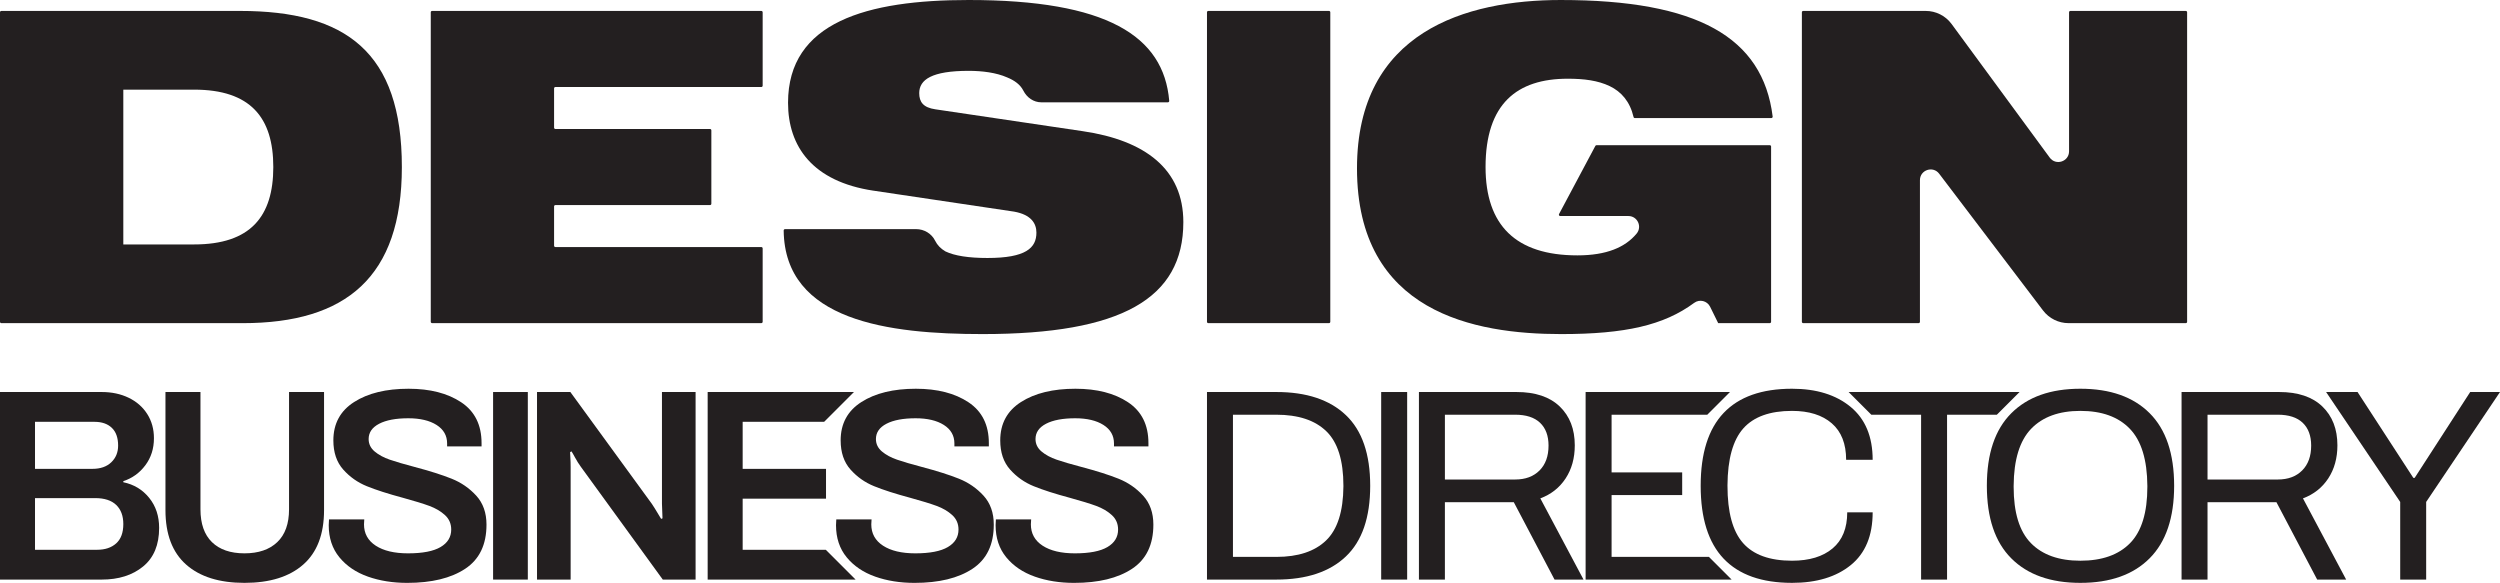 <?xml version="1.0" encoding="UTF-8"?>
<svg id="Layer_1" xmlns="http://www.w3.org/2000/svg" version="1.1" viewBox="0 0 680.315 158.614">
  <!-- Generator: Adobe Illustrator 29.2.1, SVG Export Plug-In . SVG Version: 2.1.0 Build 116)  -->
  <path d="M0,106.678h27.678c2.728,0,5.171.521,7.33,1.562s3.842,2.519,5.059,4.426c1.214,1.91,1.823,4.105,1.823,6.585,0,2.828-.781,5.283-2.343,7.366s-3.56,3.524-5.989,4.317v.297c2.876.596,5.22,2.007,7.03,4.242,1.811,2.231,2.716,4.959,2.716,8.184,0,4.614-1.45,8.111-4.354,10.491-2.9,2.383-6.658,3.573-11.272,3.573H0v-51.042ZM25.15,127.587c2.18,0,3.893-.596,5.132-1.786,1.241-1.19,1.862-2.704,1.862-4.538,0-2.131-.572-3.745-1.714-4.838-1.141-1.09-2.704-1.635-4.687-1.635H9.525v12.798h15.625ZM26.413,149.609c2.183,0,3.918-.581,5.21-1.747,1.29-1.166,1.935-2.916,1.935-5.247,0-2.231-.645-3.969-1.935-5.207-1.293-1.241-3.2-1.862-5.731-1.862H9.525v14.063h16.888Z" style="fill: #231f20;"/>
  <path d="M50.642,153.627c-3.745-3.321-5.616-8.259-5.616-14.805v-32.144h9.525v31.92c0,3.918,1.041,6.894,3.124,8.928s5.035,3.052,8.853,3.052c3.821,0,6.797-1.017,8.928-3.052,2.134-2.035,3.2-5.011,3.2-8.928v-31.92h9.525v32.144c0,6.546-1.886,11.484-5.656,14.805-3.769,3.324-9.104,4.986-15.998,4.986-6.845,0-12.141-1.662-15.886-4.986Z" style="fill: #231f20;"/>
  <path d="M100.097,156.903c-3.227-1.141-5.804-2.891-7.739-5.247s-2.903-5.271-2.903-8.744l.076-1.562h9.597l-.073,1.341c0,2.48,1.066,4.414,3.197,5.804,2.134,1.387,5.062,2.083,8.78,2.083,3.969,0,6.921-.569,8.856-1.714,1.935-1.138,2.9-2.725,2.9-4.759,0-1.589-.569-2.903-1.711-3.945s-2.555-1.871-4.242-2.492-4.066-1.35-7.142-2.195c-4.069-1.09-7.354-2.147-9.858-3.164-2.507-1.014-4.65-2.528-6.437-4.538-1.786-2.007-2.679-4.65-2.679-7.923,0-4.563,1.886-8.047,5.656-10.454s8.704-3.609,14.808-3.609c5.852,0,10.627,1.226,14.321,3.682,3.697,2.455,5.544,6.164,5.544,11.126v.89h-9.373v-.817c0-2.131-.957-3.806-2.864-5.023-1.91-1.214-4.478-1.823-7.702-1.823-3.373,0-6.016.497-7.923,1.49-1.91.993-2.867,2.38-2.867,4.166,0,1.338.548,2.467,1.638,3.385,1.09.92,2.467,1.662,4.13,2.231,1.662.572,3.906,1.229,6.733,1.974,4.118,1.09,7.478,2.156,10.082,3.197,2.604,1.045,4.838,2.583,6.697,4.614,1.859,2.035,2.791,4.662,2.791,7.887,0,5.459-1.935,9.464-5.804,12.017-3.869,2.555-9.128,3.833-15.774,3.833-3.921,0-7.49-.572-10.715-1.711Z" style="fill: #231f20;"/>
  <path d="M134.184,106.678h9.449v51.042h-9.449v-51.042Z" style="fill: #231f20;"/>
  <path d="M146.133,106.678h9.077l22.174,30.43c.593.893,1.114,1.726,1.562,2.495.445.769.769,1.302.966,1.599l.372-.148-.148-4.018v-30.358h9.152v51.042h-8.928l-22.322-30.73c-.545-.745-1.066-1.574-1.562-2.492s-.817-1.474-.969-1.674l-.369.224c0,.248.024.742.073,1.487s.076,1.614.076,2.604v30.582h-9.152v-51.042Z" style="fill: #231f20;"/>
  <path d="M192.573,106.678h39.807v0l-8.111,8.111h-22.171v12.798h22.683v8.111h-22.683v13.912h22.619l8.111,8.111v0h-40.255v-51.042Z" style="fill: #231f20;"/>
  <path d="M238.143,156.903c-3.227-1.141-5.804-2.891-7.739-5.247s-2.903-5.271-2.903-8.744l.076-1.562h9.597l-.073,1.341c0,2.48,1.066,4.414,3.197,5.804,2.134,1.387,5.062,2.083,8.78,2.083,3.969,0,6.921-.569,8.856-1.714,1.935-1.138,2.9-2.725,2.9-4.759,0-1.589-.569-2.903-1.711-3.945s-2.555-1.871-4.242-2.492-4.066-1.35-7.142-2.195c-4.069-1.09-7.354-2.147-9.858-3.164-2.507-1.014-4.65-2.528-6.437-4.538-1.786-2.007-2.679-4.65-2.679-7.923,0-4.563,1.886-8.047,5.656-10.454,3.769-2.407,8.704-3.609,14.808-3.609,5.852,0,10.627,1.226,14.321,3.682,3.697,2.455,5.544,6.164,5.544,11.126v.89h-9.373v-.817c0-2.131-.957-3.806-2.864-5.023-1.91-1.214-4.478-1.823-7.702-1.823-3.373,0-6.016.497-7.923,1.49-1.91.993-2.867,2.38-2.867,4.166,0,1.338.548,2.467,1.638,3.385,1.09.92,2.467,1.662,4.13,2.231,1.662.572,3.906,1.229,6.733,1.974,4.118,1.09,7.478,2.156,10.082,3.197,2.604,1.045,4.838,2.583,6.697,4.614,1.859,2.035,2.791,4.662,2.791,7.887,0,5.459-1.935,9.464-5.804,12.017-3.869,2.555-9.128,3.833-15.774,3.833-3.921,0-7.49-.572-10.715-1.711Z" style="fill: #231f20;"/>
  <path d="M281.571,156.903c-3.227-1.141-5.804-2.891-7.739-5.247s-2.903-5.271-2.903-8.744l.076-1.562h9.597l-.073,1.341c0,2.48,1.066,4.414,3.197,5.804,2.134,1.387,5.062,2.083,8.78,2.083,3.969,0,6.921-.569,8.856-1.714,1.935-1.138,2.9-2.725,2.9-4.759,0-1.589-.569-2.903-1.711-3.945s-2.555-1.871-4.242-2.492-4.066-1.35-7.142-2.195c-4.069-1.09-7.354-2.147-9.858-3.164-2.507-1.014-4.65-2.528-6.437-4.538-1.786-2.007-2.679-4.65-2.679-7.923,0-4.563,1.886-8.047,5.656-10.454,3.769-2.407,8.704-3.609,14.808-3.609,5.852,0,10.627,1.226,14.321,3.682,3.697,2.455,5.544,6.164,5.544,11.126v.89h-9.373v-.817c0-2.131-.957-3.806-2.864-5.023-1.91-1.214-4.478-1.823-7.702-1.823-3.373,0-6.016.497-7.923,1.49-1.91.993-2.867,2.38-2.867,4.166,0,1.338.548,2.467,1.638,3.385,1.09.92,2.467,1.662,4.13,2.231,1.662.572,3.906,1.229,6.733,1.974,4.118,1.09,7.478,2.156,10.082,3.197,2.604,1.045,4.838,2.583,6.697,4.614,1.859,2.035,2.791,4.662,2.791,7.887,0,5.459-1.935,9.464-5.804,12.017-3.869,2.555-9.128,3.833-15.774,3.833-3.921,0-7.49-.572-10.715-1.711Z" style="fill: #231f20;"/>
  <path d="M328.451,106.678h18.898c8.184,0,14.484,2.095,18.898,6.288,4.414,4.19,6.621,10.603,6.621,19.231,0,8.632-2.207,15.044-6.621,19.234-4.414,4.193-10.715,6.288-18.898,6.288h-18.898v-51.042ZM347.349,151.544c5.901,0,10.403-1.487,13.503-4.463,3.1-2.976,4.675-7.887,4.726-14.732v-.151c0-6.894-1.55-11.841-4.65-14.841-3.1-3.003-7.627-4.502-13.579-4.502h-11.832v38.69h11.832Z" style="fill: #231f20;"/>
  <path d="M375.856,106.678h7.069v51.042h-7.069v-51.042Z" style="fill: #231f20;"/>
  <path d="M386.13,106.678h26.561c5.108,0,9.028,1.314,11.756,3.942,2.728,2.631,4.093,6.152,4.093,10.566,0,3.473-.833,6.473-2.492,9.004-1.665,2.528-3.957,4.342-6.885,5.432l11.756,22.098h-7.887l-11.087-21.057h-18.75v21.057h-7.066v-51.042ZM412.319,130.487c2.779,0,4.986-.817,6.624-2.455,1.635-1.635,2.455-3.893,2.455-6.77,0-2.679-.772-4.75-2.307-6.213-1.538-1.462-3.797-2.195-6.773-2.195h-19.122v17.633h19.122Z" style="fill: #231f20;"/>
  <path d="M431.488,106.678h39.286v0c-2.412,2.412-3.764,3.764-6.176,6.176h-26.043v15.698h19.211v6.176h-19.211v16.815h26.488c2.412,2.412,3.764,3.764,6.176,6.176v0h-39.731v-51.042Z" style="fill: #231f20;"/>
  <path d="M469.049,152.029c-4.166-4.39-6.249-10.999-6.249-19.831,0-8.828,2.083-15.438,6.249-19.828,4.169-4.39,10.37-6.585,18.602-6.585,6.649,0,11.965,1.65,15.961,4.947,3.99,3.3,5.989,8.099,5.989,14.399h-7.218c0-4.366-1.302-7.675-3.906-9.934s-6.213-3.385-10.827-3.385c-6.001,0-10.415,1.586-13.243,4.759-2.828,3.176-4.266,8.335-4.314,15.477v.148c0,7.194,1.411,12.389,4.239,15.589,2.828,3.2,7.263,4.799,13.318,4.799,4.711,0,8.392-1.114,11.051-3.349,2.652-2.231,3.978-5.504,3.978-9.822h6.921c0,6.352-1.986,11.139-5.952,14.36-3.972,3.227-9.301,4.838-15.998,4.838-8.232,0-14.433-2.195-18.602-6.585Z" style="fill: #231f20;"/>
  <path d="M522.778,112.854h-13.547c-2.412-2.412-3.764-3.764-6.176-6.176v-0h46.512v0c-2.412,2.412-3.764,3.764-6.176,6.176h-13.547s0,44.866,0,44.866h-7.066v-44.866Z" style="fill: #231f20;"/>
  <path d="M547.336,151.953c-4.445-4.438-6.661-11.023-6.661-19.755,0-8.729,2.216-15.314,6.661-19.752,4.438-4.441,10.7-6.661,18.783-6.661,8.138,0,14.423,2.219,18.862,6.661,4.438,4.438,6.661,11.023,6.661,19.752,0,8.683-2.222,15.256-6.661,19.719-4.438,4.466-10.724,6.697-18.862,6.697-8.084,0-14.345-2.219-18.783-6.661ZM579.664,147.787c3.124-3.2,4.687-8.296,4.687-15.289v-.3c-.048-7.091-1.635-12.262-4.765-15.513-3.124-3.249-7.611-4.871-13.467-4.871-5.801,0-10.264,1.623-13.394,4.871-3.124,3.252-4.711,8.423-4.759,15.513v.3c0,6.994,1.562,12.089,4.687,15.289,3.124,3.2,7.617,4.799,13.467,4.799,5.904,0,10.421-1.599,13.545-4.799Z" style="fill: #231f20;"/>
  <path d="M593.66,106.678h26.564c5.105,0,9.028,1.314,11.753,3.942,2.731,2.631,4.093,6.152,4.093,10.566,0,3.473-.83,6.473-2.489,9.004-1.665,2.528-3.96,4.342-6.885,5.432l11.753,22.098h-7.884l-11.087-21.057h-18.753v21.057h-7.066v-51.042ZM619.849,130.487c2.779,0,4.989-.817,6.624-2.455,1.635-1.635,2.458-3.893,2.458-6.77,0-2.679-.775-4.75-2.307-6.213-1.538-1.462-3.797-2.195-6.776-2.195h-19.122v17.633h19.122Z" style="fill: #231f20;"/>
  <path d="M653.157,136.588l-20.164-29.91h8.556l15.18,23.364h.369l15.108-23.364h8.108l-20.091,29.91v21.133h-7.066v-21.133Z" style="fill: #231f20;"/>
  <path d="M0,3.339c0-.201.163-.364.364-.364h64.965c28.797,0,44.028,11.186,44.028,42.482,0,29.867-15.113,42.481-43.315,42.481H.364c-.201,0-.364-.163-.364-.364V3.339ZM33.557,66.518h19.277c15.35,0,21.538-7.616,21.538-21.061,0-13.447-6.187-21.062-21.538-21.062h-19.277v42.123Z" style="fill: #231f20;"/>
  <path d="M117.587,2.975h89.589c.201,0,.364.163.364.364v19.978c0,.201-.163.364-.364.364h-56.032c-.201,0-.364.163-.364.364v10.695c0,.201.163.364.364.364h42.07c.201,0,.364.163.364.364v19.977c0,.201-.163.364-.364.364h-42.07c-.201,0-.364.163-.364.364v10.695c0,.201.163.364.364.364h56.032c.201,0,.364.163.364.364v19.977c0,.201-.163.364-.364.364h-89.589c-.201,0-.364-.163-.364-.364V3.339c0-.201.163-.364.364-.364Z" style="fill: #231f20;"/>
  <path d="M237.649,51.882c-16.54-2.499-23.203-12.019-23.203-23.918,0-22.014,21.538-27.964,49.145-27.964,37.558,0,53.077,9.73,54.587,27.444.018.214-.154.401-.368.401l-34.428-0c-2.12-0-3.943-1.294-4.904-3.183-.825-1.621-2.35-2.758-4.416-3.6-2.975-1.308-6.783-1.785-10.472-1.785-9.995,0-13.447,2.38-13.447,6.069,0,2.379,1.071,3.927,4.403,4.402l40.1,5.95c17.017,2.499,27.37,10.352,27.37,24.751,0,20.824-16.897,30.463-54.619,30.463-25.574,0-53.856-3.534-54.14-28.183-.002-.204.165-.376.369-.376l35.677-0c2.178-0,4.202,1.202,5.167,3.154.593,1.201,1.531,2.172,2.813,2.914,2.499,1.19,6.306,1.786,11.424,1.786,10.472,0,13.327-2.737,13.327-6.902,0-2.499-1.428-4.879-6.069-5.712l-38.317-5.712Z" style="fill: #231f20;"/>
  <path d="M328.815,2.975h32.829c.201,0,.364.163.364.364v84.235c0,.201-.163.364-.364.364h-32.829c-.201,0-.364-.163-.364-.364V3.339c0-.201.163-.364.364-.364Z" style="fill: #231f20;"/>
  <path d="M434.462,39.507h47.135c.201,0,.364.163.364.364v47.703c0,.201-.163.364-.364.364h-14.034l-2.198-4.466c-.801-1.626-2.875-2.131-4.334-1.055-8.254,6.095-18.764,8.495-36.187,8.495-23.561,0-55.571-5.831-55.571-45.099,0-37.246,29.749-45.813,55.452-45.813,37.127,0,54.986,10.105,57.663,31.713.027.219-.146.416-.366.416l-37.139-0c-.168,0-.311-.119-.349-.283-.991-4.238-3.337-6.891-6.481-8.404-3.213-1.548-7.021-2.023-11.424-2.023-13.804,0-22.372,6.783-22.372,24.037,0,15.826,8.211,24.036,24.989,24.036,7.964,0,13.031-2.204,16.117-5.924,1.578-1.902.229-4.785-2.242-4.785l-18.546-0c-.275-0-.45-.293-.321-.535l9.886-18.549c.063-.119.187-.193.321-.193Z" style="fill: #231f20;"/>
  <path d="M490.701,2.975h33.343c2.781,0,5.395,1.324,7.042,3.565l26.694,36.344c1.661,2.276,5.265,1.101,5.265-1.717V3.339c0-.201.163-.364.364-.364h31.4c.201,0,.364.163.364.364v84.235c0,.201-.163.364-.364.364h-31.889c-2.731,0-5.306-1.277-6.958-3.453l-28.26-37.21c-1.684-2.23-5.236-1.039-5.236,1.755v38.544c0,.201-.163.364-.364.364h-31.4c-.201,0-.364-.163-.364-.364V3.339c0-.201.163-.364.364-.364Z" style="fill: #231f20;"/>
</svg>